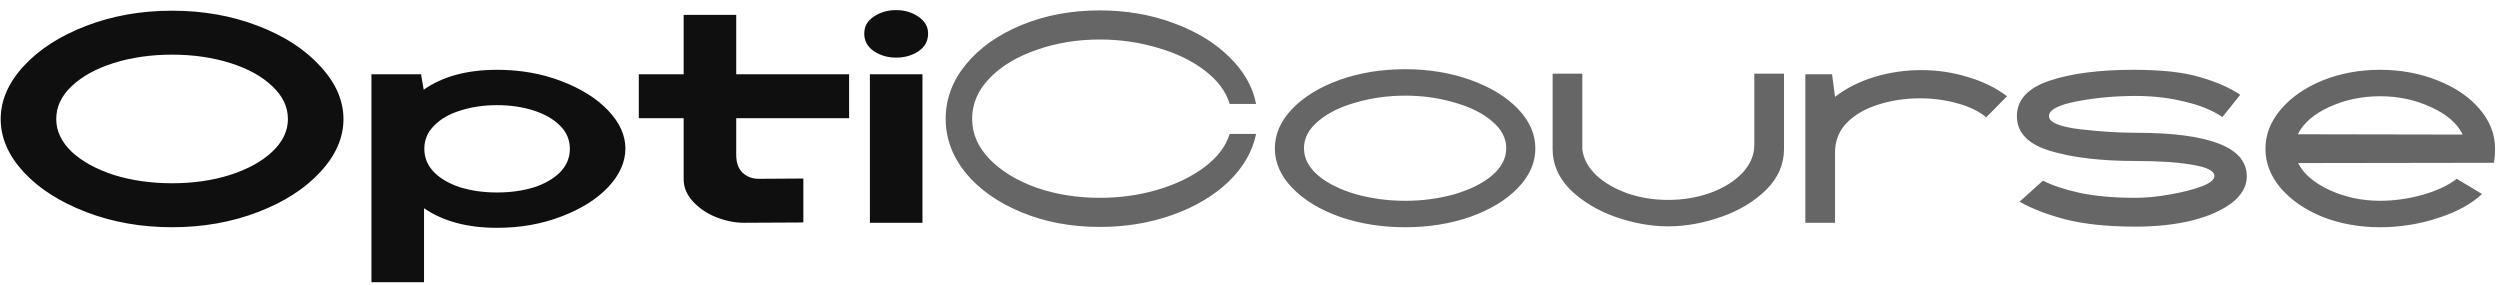 <svg width="202" height="23" viewBox="0 0 202 23" fill="none" xmlns="http://www.w3.org/2000/svg">
<path d="M13.904 18.36C11.408 18.36 9.096 17.952 6.968 17.136C4.84 16.32 3.152 15.24 1.904 13.896C0.672 12.552 0.056 11.128 0.056 9.624C0.056 8.12 0.672 6.696 1.904 5.352C3.152 3.992 4.84 2.904 6.968 2.088C9.096 1.272 11.408 0.864 13.904 0.864C16.4 0.864 18.712 1.272 20.84 2.088C22.968 2.904 24.648 3.992 25.88 5.352C27.128 6.696 27.752 8.12 27.752 9.624C27.752 11.128 27.128 12.552 25.88 13.896C24.648 15.24 22.968 16.32 20.84 17.136C18.712 17.952 16.4 18.36 13.904 18.36ZM4.544 9.624C4.544 10.584 4.96 11.464 5.792 12.264C6.64 13.048 7.776 13.672 9.2 14.136C10.64 14.584 12.208 14.808 13.904 14.808C15.6 14.808 17.16 14.584 18.584 14.136C20.024 13.672 21.16 13.048 21.992 12.264C22.84 11.464 23.264 10.584 23.264 9.624C23.264 8.632 22.84 7.744 21.992 6.96C21.16 6.16 20.024 5.536 18.584 5.088C17.16 4.64 15.6 4.416 13.904 4.416C12.208 4.416 10.64 4.64 9.2 5.088C7.776 5.536 6.64 6.16 5.792 6.96C4.96 7.744 4.544 8.632 4.544 9.624ZM40.164 5.64C42.036 5.64 43.764 5.944 45.349 6.552C46.949 7.16 48.212 7.952 49.141 8.928C50.069 9.904 50.532 10.928 50.532 12C50.532 13.088 50.069 14.128 49.141 15.12C48.212 16.096 46.949 16.888 45.349 17.496C43.764 18.104 42.036 18.408 40.164 18.408C37.764 18.408 35.797 17.88 34.261 16.824V22.8H30.012V6H34.02L34.236 7.248C35.757 6.176 37.733 5.64 40.164 5.64ZM34.285 12.024C34.285 12.744 34.548 13.376 35.077 13.92C35.605 14.448 36.316 14.856 37.212 15.144C38.108 15.416 39.093 15.552 40.164 15.552C41.236 15.552 42.221 15.416 43.117 15.144C44.013 14.856 44.724 14.448 45.252 13.92C45.781 13.376 46.044 12.744 46.044 12.024C46.044 11.304 45.781 10.68 45.252 10.152C44.724 9.624 44.013 9.216 43.117 8.928C42.221 8.64 41.236 8.496 40.164 8.496C39.093 8.496 38.108 8.64 37.212 8.928C36.316 9.2 35.605 9.608 35.077 10.152C34.548 10.68 34.285 11.304 34.285 12.024ZM60.111 18C59.375 18 58.623 17.848 57.855 17.544C57.103 17.24 56.479 16.816 55.983 16.272C55.487 15.728 55.239 15.136 55.239 14.496V9.552H51.615V6H55.239V1.2H59.487V6H68.607V9.552H59.487V12.504C59.487 13.16 59.663 13.648 60.015 13.968C60.367 14.288 60.799 14.448 61.311 14.448L64.911 14.424V17.976L60.111 18ZM70.287 6H74.535V18H70.287V6ZM69.831 2.712C69.831 2.136 70.087 1.68 70.599 1.344C71.127 0.992 71.727 0.816 72.399 0.816C73.087 0.816 73.687 0.992 74.199 1.344C74.727 1.696 74.991 2.152 74.991 2.712C74.991 3.32 74.727 3.8 74.199 4.152C73.687 4.488 73.087 4.656 72.399 4.656C71.727 4.656 71.127 4.48 70.599 4.128C70.087 3.776 69.831 3.304 69.831 2.712Z" fill="#0F0F0F"/>
<path d="M88.868 18.336C86.564 18.336 84.46 17.944 82.556 17.16C80.652 16.376 79.148 15.32 78.044 13.992C76.956 12.648 76.412 11.184 76.412 9.6C76.412 8 76.956 6.536 78.044 5.208C79.148 3.864 80.652 2.8 82.556 2.016C84.46 1.232 86.564 0.84 88.868 0.84C90.98 0.84 92.948 1.176 94.772 1.848C96.596 2.504 98.1 3.408 99.284 4.56C100.484 5.712 101.22 6.992 101.492 8.4H99.356C99.068 7.408 98.404 6.512 97.364 5.712C96.324 4.912 95.052 4.296 93.548 3.864C92.044 3.416 90.484 3.192 88.868 3.192C87.044 3.192 85.34 3.472 83.756 4.032C82.172 4.576 80.908 5.336 79.964 6.312C79.02 7.288 78.548 8.384 78.548 9.6C78.548 10.8 79.02 11.888 79.964 12.864C80.924 13.84 82.188 14.608 83.756 15.168C85.34 15.712 87.044 15.984 88.868 15.984C90.484 15.984 92.036 15.768 93.524 15.336C95.028 14.888 96.3 14.272 97.34 13.488C98.38 12.704 99.052 11.816 99.356 10.824H101.492C101.204 12.232 100.468 13.512 99.284 14.664C98.1 15.8 96.596 16.696 94.772 17.352C92.948 18.008 90.98 18.336 88.868 18.336ZM113.544 18.36C111.64 18.36 109.88 18.08 108.264 17.52C106.648 16.944 105.368 16.168 104.424 15.192C103.48 14.216 103.008 13.152 103.008 12C103.008 10.832 103.48 9.76 104.424 8.784C105.368 7.808 106.64 7.032 108.24 6.456C109.856 5.88 111.624 5.592 113.544 5.592C115.448 5.592 117.2 5.88 118.8 6.456C120.416 7.032 121.696 7.808 122.64 8.784C123.584 9.76 124.056 10.832 124.056 12C124.056 13.152 123.584 14.216 122.64 15.192C121.696 16.168 120.416 16.944 118.8 17.52C117.2 18.08 115.448 18.36 113.544 18.36ZM105.36 11.976C105.36 12.792 105.744 13.528 106.512 14.184C107.28 14.824 108.296 15.328 109.56 15.696C110.824 16.048 112.152 16.224 113.544 16.224C114.936 16.224 116.256 16.048 117.504 15.696C118.768 15.328 119.784 14.824 120.552 14.184C121.32 13.528 121.704 12.792 121.704 11.976C121.704 11.16 121.32 10.432 120.552 9.792C119.784 9.136 118.768 8.632 117.504 8.28C116.256 7.912 114.936 7.728 113.544 7.728C112.152 7.728 110.824 7.912 109.56 8.28C108.296 8.632 107.28 9.136 106.512 9.792C105.744 10.432 105.36 11.16 105.36 11.976ZM134.788 18.288C133.396 18.288 131.972 18.032 130.516 17.52C129.076 17.008 127.868 16.28 126.892 15.336C125.932 14.376 125.452 13.28 125.452 12.048V5.952H127.852V12.072C127.948 12.84 128.324 13.536 128.98 14.16C129.636 14.768 130.476 15.256 131.5 15.624C132.524 15.976 133.62 16.152 134.788 16.152C136.004 16.152 137.148 15.96 138.22 15.576C139.292 15.176 140.148 14.64 140.788 13.968C141.428 13.28 141.748 12.528 141.748 11.712V5.952H144.148V12.048C144.148 13.28 143.668 14.376 142.708 15.336C141.748 16.28 140.54 17.008 139.084 17.52C137.628 18.032 136.196 18.288 134.788 18.288ZM145.871 6H148.031L148.271 7.824C149.183 7.12 150.247 6.584 151.463 6.216C152.679 5.848 153.943 5.664 155.255 5.664C156.535 5.664 157.775 5.848 158.975 6.216C160.191 6.568 161.255 7.088 162.167 7.776L160.487 9.48C159.895 8.984 159.119 8.608 158.159 8.352C157.199 8.08 156.191 7.944 155.135 7.944C153.951 7.944 152.831 8.112 151.775 8.448C150.735 8.768 149.887 9.256 149.231 9.912C148.591 10.568 148.271 11.368 148.271 12.312V18H145.871V6ZM172.564 18.312C170.34 18.312 168.46 18.12 166.924 17.736C165.404 17.336 164.156 16.856 163.18 16.296L165.076 14.592C165.764 14.96 166.74 15.288 168.004 15.576C169.284 15.848 170.804 15.984 172.564 15.984C173.38 15.984 174.292 15.896 175.3 15.72C176.308 15.544 177.164 15.328 177.868 15.072C178.572 14.8 178.924 14.52 178.924 14.232C178.924 13.816 178.34 13.512 177.172 13.32C176.004 13.112 174.468 13.008 172.564 13.008C169.764 13.008 167.46 12.736 165.652 12.192C163.86 11.648 162.964 10.712 162.964 9.384C162.964 8.072 163.836 7.12 165.58 6.528C167.34 5.936 169.604 5.64 172.372 5.64C174.628 5.64 176.404 5.832 177.7 6.216C179.012 6.584 180.116 7.064 181.012 7.656L179.572 9.456C178.772 8.912 177.748 8.496 176.5 8.208C175.268 7.904 173.956 7.752 172.564 7.752C170.932 7.752 169.356 7.896 167.836 8.184C166.316 8.472 165.556 8.872 165.556 9.384C165.556 9.88 166.38 10.232 168.028 10.44C169.676 10.632 171.188 10.728 172.564 10.728C175.572 10.728 177.82 11.024 179.308 11.616C180.796 12.192 181.54 13.072 181.54 14.256C181.54 15.04 181.148 15.744 180.364 16.368C179.58 16.976 178.508 17.456 177.148 17.808C175.788 18.144 174.26 18.312 172.564 18.312ZM192.312 18.36C190.632 18.36 189.08 18.08 187.656 17.52C186.248 16.944 185.128 16.176 184.296 15.216C183.464 14.24 183.048 13.176 183.048 12.024C183.048 10.872 183.464 9.808 184.296 8.832C185.128 7.856 186.248 7.08 187.656 6.504C189.08 5.928 190.632 5.64 192.312 5.64C193.992 5.64 195.544 5.928 196.968 6.504C198.392 7.064 199.52 7.832 200.352 8.808C201.184 9.784 201.6 10.848 201.6 12C201.6 12.48 201.568 12.864 201.504 13.152L185.688 13.176C186.136 14.056 186.984 14.784 188.232 15.36C189.496 15.936 190.856 16.224 192.312 16.224C193.432 16.224 194.576 16.064 195.744 15.744C196.912 15.408 197.832 14.976 198.504 14.448L200.544 15.672C199.712 16.472 198.528 17.12 196.992 17.616C195.472 18.112 193.912 18.36 192.312 18.36ZM198.984 10.872C198.552 9.976 197.704 9.24 196.44 8.664C195.176 8.072 193.8 7.776 192.312 7.776C190.84 7.776 189.472 8.064 188.208 8.64C186.96 9.216 186.112 9.952 185.664 10.848L198.984 10.872Z" fill="#666666"/>
</svg>
